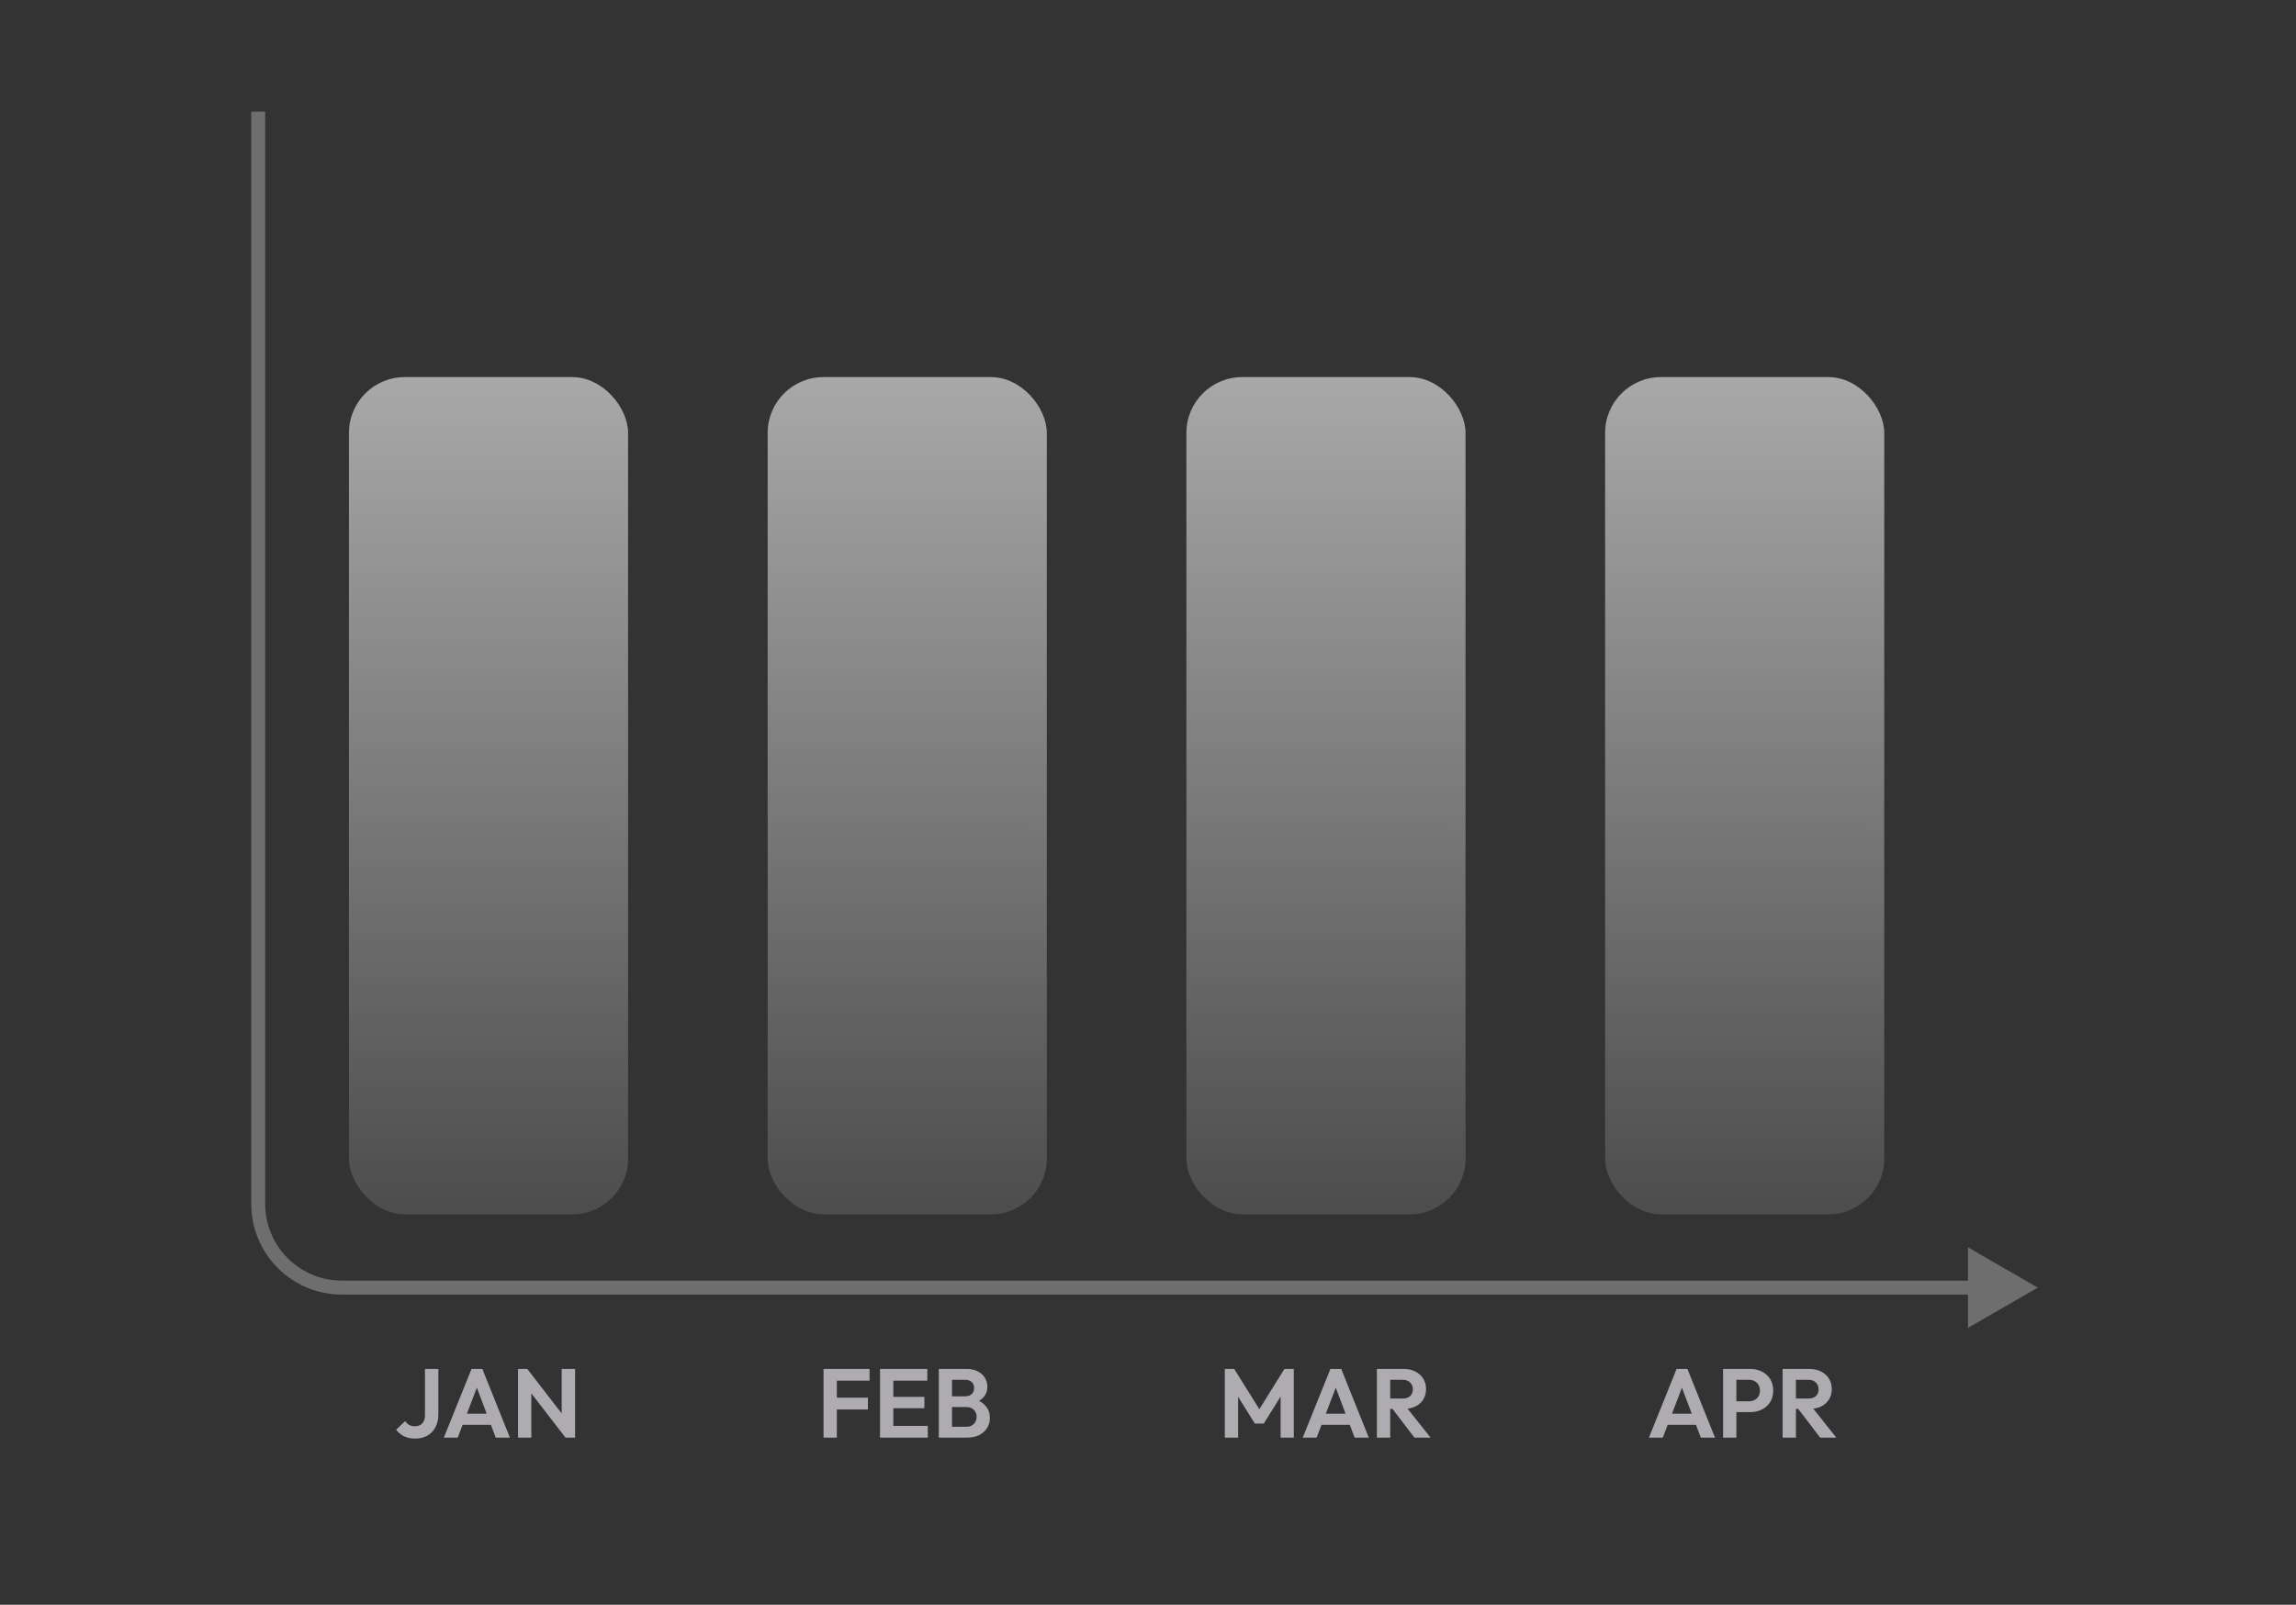 <svg width="329" height="230" viewBox="0 0 329 230" fill="none" xmlns="http://www.w3.org/2000/svg">
<rect x="0" y="0" width="329" height="230" fill="#333333" stroke="none"/>
<rect x="50" y="54.047" width="40" height="120" rx="8" fill="url(#paint0_linear_511_7568)" fill-opacity="0.72"/>
<path d="M59.468 206.187C58.871 206.187 58.343 206.075 57.886 205.851C57.438 205.618 57.065 205.305 56.766 204.913L58.054 203.681C58.222 203.924 58.423 204.11 58.656 204.241C58.899 204.362 59.165 204.423 59.454 204.423C59.743 204.423 59.995 204.362 60.21 204.241C60.434 204.12 60.602 203.942 60.714 203.709C60.835 203.476 60.896 203.191 60.896 202.855V196.205H62.814V202.743C62.814 203.434 62.674 204.04 62.394 204.563C62.123 205.076 61.736 205.478 61.232 205.767C60.737 206.047 60.149 206.187 59.468 206.187ZM63.602 206.047L67.564 196.205H69.118L73.066 206.047H71.036L67.984 197.969H68.684L65.59 206.047H63.602ZM65.702 204.213V202.617H70.994V204.213H65.702ZM74.229 206.047V196.205H75.559L76.133 198.109V206.047H74.229ZM81.033 206.047L75.195 198.487L75.559 196.205L81.397 203.765L81.033 206.047ZM81.033 206.047L80.487 204.199V196.205H82.405V206.047H81.033Z" fill="#AEACB0"/>
<rect x="110" y="54.047" width="40" height="120" rx="8" fill="url(#paint1_linear_511_7568)" fill-opacity="0.72"/>
<path d="M118.008 206.047V196.205H119.912V206.047H118.008ZM119.408 202.015V200.321H124.364V202.015H119.408ZM119.408 197.885V196.205H124.602V197.885H119.408ZM126.102 206.047V196.205H128.006V206.047H126.102ZM127.502 206.047V204.367H132.948V206.047H127.502ZM127.502 201.833V200.209H132.458V201.833H127.502ZM127.502 197.885V196.205H132.878V197.885H127.502ZM135.924 206.047V204.493H138.486C138.943 204.493 139.298 204.353 139.55 204.073C139.811 203.793 139.942 203.462 139.942 203.079C139.942 202.818 139.886 202.58 139.774 202.365C139.662 202.15 139.494 201.982 139.27 201.861C139.055 201.73 138.794 201.665 138.486 201.665H135.924V200.125H138.276C138.668 200.125 138.98 200.027 139.214 199.831C139.456 199.635 139.578 199.341 139.578 198.949C139.578 198.548 139.456 198.249 139.214 198.053C138.98 197.857 138.668 197.759 138.276 197.759H135.924V196.205H138.5C139.153 196.205 139.699 196.326 140.138 196.569C140.586 196.802 140.922 197.115 141.146 197.507C141.37 197.89 141.482 198.31 141.482 198.767C141.482 199.327 141.309 199.812 140.964 200.223C140.628 200.624 140.133 200.923 139.48 201.119L139.564 200.503C140.292 200.708 140.852 201.049 141.244 201.525C141.645 201.992 141.846 202.556 141.846 203.219C141.846 203.742 141.715 204.218 141.454 204.647C141.202 205.067 140.828 205.408 140.334 205.669C139.848 205.921 139.256 206.047 138.556 206.047H135.924ZM134.524 206.047V196.205H136.414V206.047H134.524Z" fill="#AEACB0"/>
<rect x="170" y="54.047" width="40" height="120" rx="8" fill="url(#paint2_linear_511_7568)" fill-opacity="0.72"/>
<path d="M175.508 206.047V196.205H176.852L180.842 202.589H180.072L184.048 196.205H185.392V206.047H183.502V199.467L183.866 199.579L181.094 204.031H179.806L177.034 199.579L177.412 199.467V206.047H175.508ZM186.675 206.047L190.637 196.205H192.191L196.139 206.047H194.109L191.057 197.969H191.757L188.663 206.047H186.675ZM188.775 204.213V202.617H194.067V204.213H188.775ZM198.701 201.931V200.447H200.983C201.45 200.447 201.809 200.33 202.061 200.097C202.322 199.854 202.453 199.523 202.453 199.103C202.453 198.72 202.322 198.403 202.061 198.151C201.809 197.89 201.45 197.759 200.983 197.759H198.701V196.205H201.151C201.786 196.205 202.341 196.331 202.817 196.583C203.302 196.826 203.676 197.162 203.937 197.591C204.208 198.02 204.343 198.515 204.343 199.075C204.343 199.654 204.208 200.158 203.937 200.587C203.676 201.007 203.302 201.338 202.817 201.581C202.332 201.814 201.767 201.931 201.123 201.931H198.701ZM197.301 206.047V196.205H199.205V206.047H197.301ZM202.677 206.047L199.429 201.791L201.179 201.245L204.987 206.047H202.677Z" fill="#AEACB0"/>
<rect x="230" y="54.047" width="40" height="120" rx="8" fill="url(#paint3_linear_511_7568)" fill-opacity="0.72"/>
<path d="M236.28 206.047L240.242 196.205H241.796L245.744 206.047H243.714L240.662 197.969H241.362L238.268 206.047H236.28ZM238.38 204.213V202.617H243.672V204.213H238.38ZM248.306 202.393V200.839H250.588C250.887 200.839 251.158 200.778 251.4 200.657C251.643 200.536 251.834 200.363 251.974 200.139C252.114 199.906 252.184 199.626 252.184 199.299C252.184 198.982 252.114 198.706 251.974 198.473C251.834 198.24 251.643 198.062 251.4 197.941C251.158 197.82 250.887 197.759 250.588 197.759H248.306V196.205H250.784C251.41 196.205 251.97 196.331 252.464 196.583C252.968 196.835 253.365 197.194 253.654 197.661C253.944 198.118 254.088 198.664 254.088 199.299C254.088 199.934 253.944 200.484 253.654 200.951C253.365 201.408 252.968 201.763 252.464 202.015C251.97 202.267 251.41 202.393 250.784 202.393H248.306ZM246.906 206.047V196.205H248.81V206.047H246.906ZM256.838 201.931V200.447H259.12C259.586 200.447 259.946 200.33 260.198 200.097C260.459 199.854 260.59 199.523 260.59 199.103C260.59 198.72 260.459 198.403 260.198 198.151C259.946 197.89 259.586 197.759 259.12 197.759H256.838V196.205H259.288C259.922 196.205 260.478 196.331 260.954 196.583C261.439 196.826 261.812 197.162 262.074 197.591C262.344 198.02 262.48 198.515 262.48 199.075C262.48 199.654 262.344 200.158 262.074 200.587C261.812 201.007 261.439 201.338 260.954 201.581C260.468 201.814 259.904 201.931 259.26 201.931H256.838ZM255.438 206.047V196.205H257.342V206.047H255.438ZM260.814 206.047L257.566 201.791L259.316 201.245L263.124 206.047H260.814Z" fill="#AEACB0"/>
<path d="M38 17V16H36V17H38ZM292 184.548L282 178.774V190.321L292 184.548ZM36 17V172.548H38V17H36ZM49 185.548H283V183.548H49V185.548ZM36 172.548C36 179.728 41.82 185.548 49 185.548V183.548C42.925 183.548 38 178.623 38 172.548H36Z" fill="#EDEBEF" fill-opacity="0.32"/>
<defs>
<linearGradient id="paint0_linear_511_7568" x1="70" y1="15.662" x2="69.985" y2="207.155" gradientUnits="userSpaceOnUse">
<stop stop-color="white"/>
<stop offset="1" stop-color="white" stop-opacity="0"/>
</linearGradient>
<linearGradient id="paint1_linear_511_7568" x1="130" y1="15.662" x2="129.985" y2="207.155" gradientUnits="userSpaceOnUse">
<stop stop-color="white"/>
<stop offset="1" stop-color="white" stop-opacity="0"/>
</linearGradient>
<linearGradient id="paint2_linear_511_7568" x1="190" y1="15.662" x2="189.985" y2="207.155" gradientUnits="userSpaceOnUse">
<stop stop-color="white"/>
<stop offset="1" stop-color="white" stop-opacity="0"/>
</linearGradient>
<linearGradient id="paint3_linear_511_7568" x1="250" y1="15.662" x2="249.985" y2="207.155" gradientUnits="userSpaceOnUse">
<stop stop-color="white"/>
<stop offset="1" stop-color="white" stop-opacity="0"/>
</linearGradient>
</defs>
</svg>
